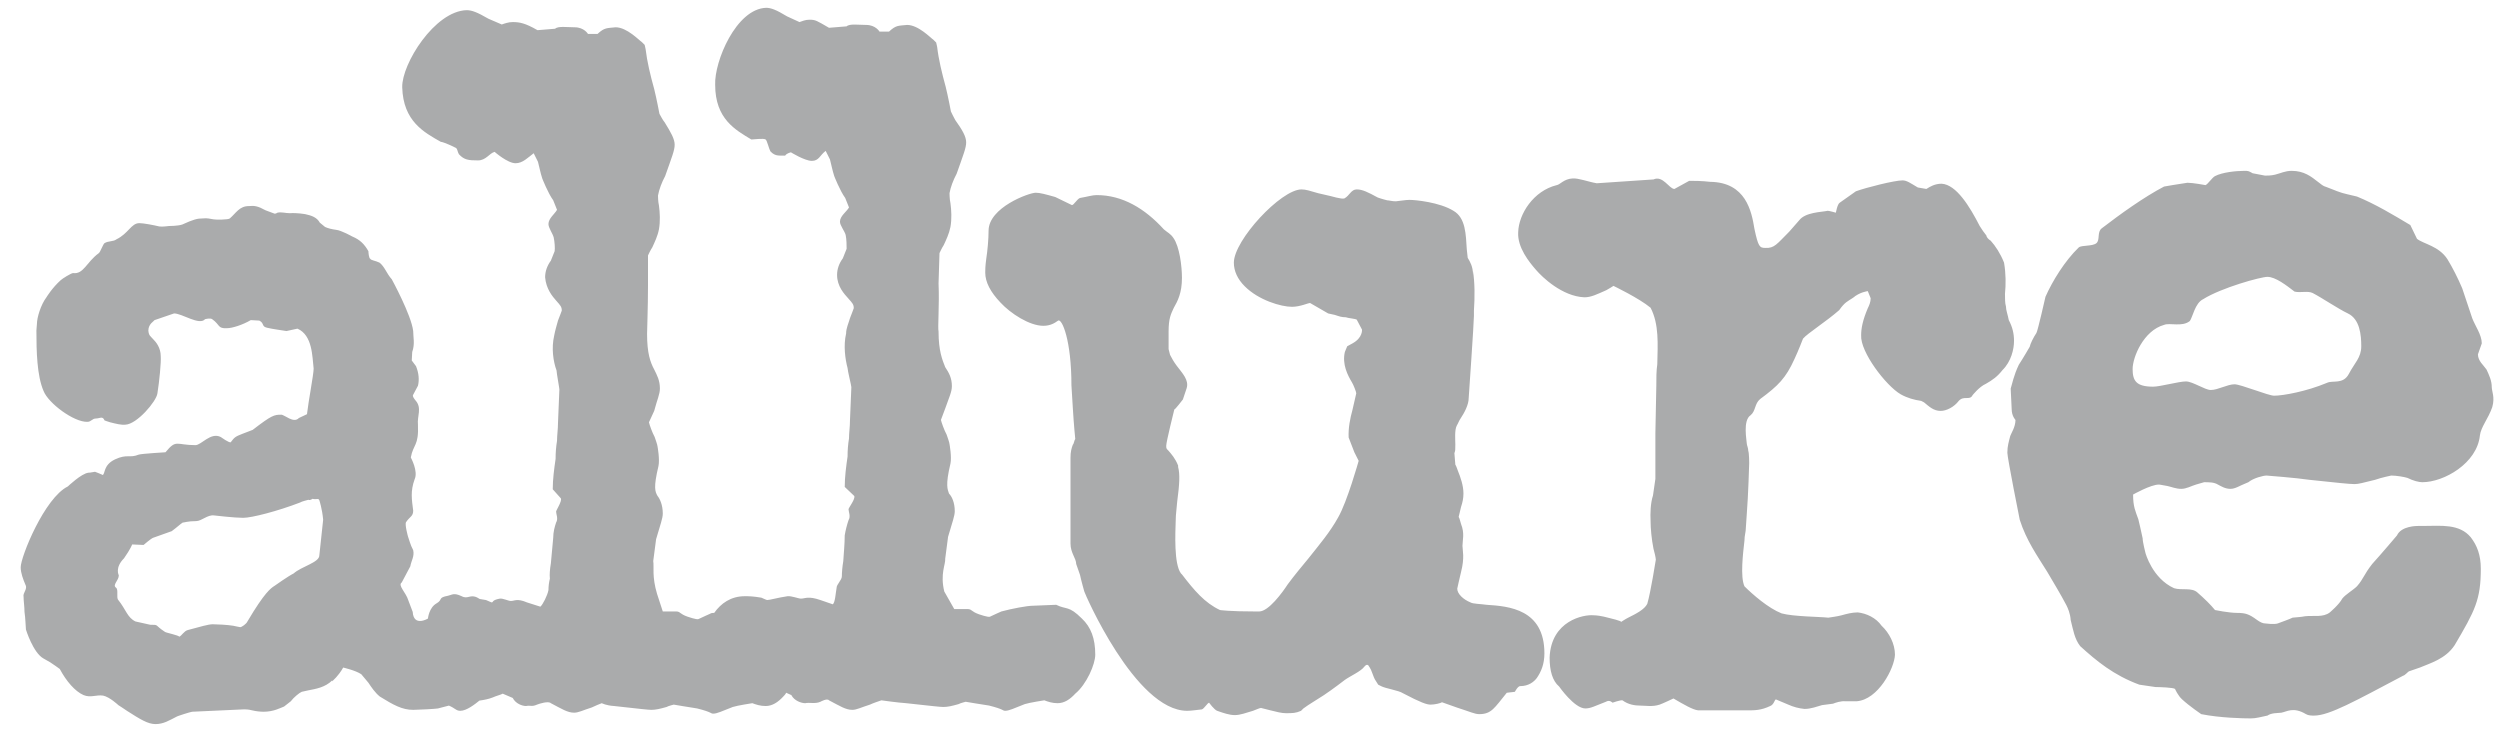 <svg xmlns="http://www.w3.org/2000/svg" width="105" height="31" viewBox="0 0 105 31" fill="none"><g style="mix-blend-mode:luminosity" opacity="0.5" clip-path="url(#clip0_4975_139770)"><path fill-rule="evenodd" clip-rule="evenodd" d="M104.654 16.259C104.654 15.98 104.535 15.741 104.434 15.521C104.314 15.342 104.073 15.161 104.073 14.882L104.235 14.423C104.235 14.063 103.954 13.684 103.834 13.366L103.413 12.108C103.234 11.688 103.014 11.249 102.794 10.89C102.434 10.33 101.793 10.251 101.514 10.031L101.234 9.452C100.533 9.034 99.773 8.574 98.993 8.255C98.772 8.195 98.412 8.134 98.172 8.035C98.013 7.975 97.713 7.856 97.713 7.856C97.553 7.816 97.493 7.736 97.353 7.637C97.072 7.417 96.772 7.176 96.252 7.176C95.972 7.176 95.793 7.277 95.551 7.336C95.391 7.376 95.212 7.376 95.132 7.376L94.612 7.277C94.431 7.176 94.431 7.176 94.252 7.176C93.911 7.176 93.331 7.237 93.031 7.396C92.911 7.456 92.731 7.736 92.632 7.775C92.632 7.775 92.11 7.676 91.871 7.676C91.571 7.716 90.891 7.835 90.891 7.835C90.05 8.274 89.05 8.993 88.27 9.592C88.069 9.751 88.21 10.072 88.05 10.212C87.89 10.351 87.43 10.291 87.31 10.39C86.729 10.95 86.209 11.788 85.909 12.466C85.909 12.466 85.59 13.884 85.53 13.984C85.409 14.164 85.269 14.442 85.249 14.563C85.249 14.563 84.949 15.082 84.79 15.321C84.57 15.781 84.509 16.14 84.449 16.32L84.49 17.178C84.49 17.478 84.65 17.637 84.65 17.637C84.65 17.936 84.469 18.196 84.429 18.315C84.369 18.556 84.309 18.735 84.309 19.015C84.309 19.234 84.829 21.829 84.829 21.829C85.109 22.707 85.569 23.346 85.989 24.025C86.27 24.505 86.55 24.963 86.79 25.422C86.85 25.542 86.95 25.762 86.969 26.042C87.07 26.44 87.13 26.84 87.37 27.14C88.05 27.758 88.77 28.357 89.851 28.756L90.531 28.856C90.691 28.856 91.29 28.875 91.351 28.936C91.351 28.936 91.471 29.215 91.65 29.375C91.951 29.654 92.451 29.994 92.451 29.994C93.251 30.154 94.231 30.173 94.531 30.173C94.751 30.173 94.952 30.113 95.232 30.055C95.411 29.934 95.652 29.954 95.812 29.934C96.052 29.893 96.312 29.674 96.852 29.994C96.951 30.055 97.092 30.055 97.193 30.055C97.832 30.055 98.932 29.435 100.934 28.378C100.993 28.378 101.154 28.197 101.173 28.197L101.633 28.038C102.054 27.859 102.714 27.678 103.094 27.099C103.954 25.642 104.194 25.183 104.194 23.885C104.194 23.306 104.034 22.907 103.773 22.567C103.294 21.988 102.513 22.089 101.814 22.089H101.594C101.493 22.089 100.854 22.089 100.673 22.488C100.673 22.488 100.032 23.247 99.633 23.686C99.273 24.145 99.273 24.305 98.993 24.623C98.833 24.784 98.513 24.963 98.373 25.144C98.252 25.383 97.853 25.721 97.853 25.721C97.573 25.941 97.172 25.842 96.813 25.882C96.632 25.921 96.453 25.921 96.291 25.941C96.172 26.001 95.832 26.122 95.672 26.182C95.512 26.24 95.152 26.182 95.111 26.182C95.052 26.182 94.932 26.141 94.772 26.021C94.472 25.801 94.311 25.742 93.972 25.742C93.612 25.742 93.031 25.622 93.031 25.622C92.852 25.403 92.611 25.163 92.291 24.884C92.052 24.664 91.631 24.804 91.311 24.705C90.391 24.285 90.11 23.226 90.11 23.226C90.11 23.226 89.991 22.767 89.991 22.608C89.95 22.388 89.81 21.809 89.81 21.809C89.69 21.469 89.59 21.29 89.59 20.771C89.59 20.771 90.33 20.352 90.671 20.352C90.731 20.352 90.891 20.392 91.031 20.412C91.21 20.451 91.391 20.532 91.611 20.532C91.831 20.532 92.03 20.412 92.231 20.352C92.351 20.313 92.572 20.253 92.572 20.253C92.791 20.253 92.991 20.253 93.152 20.352C93.271 20.412 93.452 20.532 93.672 20.532C93.892 20.532 94.032 20.412 94.431 20.253C94.652 20.072 95.072 19.973 95.191 19.973C95.191 19.973 96.472 20.072 96.992 20.152C98.132 20.272 98.673 20.332 98.893 20.332C99.072 20.332 99.253 20.272 99.754 20.152C100.032 20.053 100.433 19.973 100.433 19.973C100.653 19.973 100.993 20.033 101.113 20.072C101.353 20.192 101.594 20.253 101.734 20.253C102.653 20.253 104.034 19.454 104.155 18.296C104.194 17.936 104.513 17.577 104.675 17.099C104.794 16.679 104.654 16.44 104.654 16.259ZM84.589 14.322C84.589 14.023 84.529 13.745 84.369 13.445C84.329 13.226 84.249 13.025 84.249 12.865C84.209 12.746 84.209 12.526 84.209 12.346C84.249 11.949 84.249 11.488 84.169 11.028C84.009 10.631 83.808 10.33 83.609 10.109C83.508 10.05 83.428 9.95 83.428 9.891C83.329 9.771 83.249 9.652 83.148 9.493C82.729 8.674 82.168 7.754 81.549 7.716C81.269 7.716 81.068 7.834 80.908 7.936L80.548 7.874C80.248 7.697 80.088 7.576 79.908 7.576C79.569 7.576 78.388 7.874 77.948 8.034L77.267 8.515C77.168 8.574 77.107 8.933 77.107 8.933C77.107 8.933 76.827 8.853 76.767 8.853C76.488 8.912 75.828 8.912 75.567 9.252C75.567 9.252 75.267 9.59 75.146 9.732C74.626 10.251 74.527 10.431 74.147 10.412C73.906 10.412 73.847 10.37 73.686 9.611C73.567 8.874 73.327 7.656 71.826 7.637C71.487 7.595 71.126 7.595 70.946 7.595L70.326 7.936C70.106 7.936 69.845 7.355 69.446 7.536L67.064 7.697C66.704 7.637 66.305 7.476 66.044 7.495C65.684 7.515 65.524 7.754 65.384 7.775C64.404 8.014 63.785 8.993 63.764 9.751C63.724 10.389 64.225 11.01 64.525 11.349C64.764 11.628 65.604 12.447 66.544 12.487C66.825 12.487 67.064 12.365 67.465 12.188C67.585 12.126 67.765 12.007 67.765 12.007C67.765 12.007 68.846 12.526 69.325 12.926C69.685 13.624 69.625 14.444 69.606 15.301C69.565 15.58 69.565 15.88 69.565 16.22L69.526 18.195V20.113L69.425 20.812C69.325 21.11 69.306 21.551 69.325 21.909C69.325 22.188 69.366 22.649 69.446 23.046C69.485 23.167 69.545 23.447 69.545 23.506C69.545 23.506 69.325 24.902 69.185 25.362C69.066 25.602 68.706 25.782 68.385 25.942C68.266 26.001 68.085 26.122 68.085 26.122C68.126 26.082 67.606 25.96 67.606 25.96C67.245 25.861 67.045 25.842 66.924 25.842C66.525 25.803 65.144 26.061 65.084 27.618C65.084 28.177 65.204 28.597 65.485 28.836C65.485 28.836 66.124 29.755 66.585 29.755C66.805 29.755 66.984 29.654 67.444 29.476C67.606 29.375 67.725 29.513 67.725 29.513C67.725 29.513 68.065 29.394 68.145 29.414C68.385 29.594 68.665 29.635 68.885 29.635C69.105 29.635 69.405 29.694 69.705 29.594C69.826 29.555 70.285 29.336 70.285 29.336C70.725 29.594 71.105 29.814 71.325 29.835H73.407C73.686 29.835 73.966 29.835 74.346 29.654C74.507 29.594 74.527 29.394 74.587 29.375L75.107 29.594C75.322 29.691 75.552 29.752 75.787 29.775C76.067 29.775 76.307 29.674 76.527 29.615L76.987 29.555C77.088 29.513 77.327 29.433 77.508 29.454H77.968C78.887 29.394 79.569 28.056 79.588 27.499C79.588 27.039 79.348 26.58 79.027 26.281C78.788 25.942 78.388 25.762 78.028 25.721C77.787 25.721 77.567 25.782 77.347 25.842C77.228 25.881 76.788 25.942 76.788 25.942C76.427 25.9 75.327 25.9 74.827 25.762C74.266 25.542 73.606 24.963 73.267 24.625C73.086 24.223 73.206 23.247 73.267 22.707C73.267 22.488 73.327 22.348 73.327 22.148L73.366 21.57C73.427 20.83 73.466 19.454 73.466 19.454C73.466 19.454 73.466 19.034 73.427 18.935C73.427 18.815 73.366 18.696 73.366 18.636C73.366 18.515 73.187 17.657 73.526 17.439C73.746 17.258 73.686 16.959 73.927 16.759C74.687 16.199 75.006 15.88 75.366 15.082C75.528 14.743 75.726 14.224 75.726 14.224C75.907 14.005 76.727 13.486 77.247 13.025C77.487 12.687 77.588 12.666 77.828 12.507C78.108 12.266 78.447 12.227 78.447 12.227L78.568 12.526C78.568 12.687 78.507 12.826 78.447 12.946C78.227 13.465 78.168 13.803 78.168 14.083C78.127 14.782 79.208 16.199 79.828 16.56C80.108 16.718 80.408 16.798 80.689 16.837L80.809 16.899C81.029 17.079 81.209 17.258 81.508 17.258C81.748 17.258 82.069 17.099 82.268 16.837C82.488 16.598 82.729 16.837 82.848 16.598C82.848 16.598 83.129 16.24 83.409 16.119C83.689 15.96 83.888 15.819 84.108 15.54C84.469 15.183 84.589 14.664 84.589 14.322ZM64.865 27.439C64.865 25.583 63.366 25.462 62.445 25.402C62.164 25.363 61.864 25.363 61.765 25.303C61.465 25.183 61.204 24.944 61.204 24.724C61.204 24.724 61.304 24.265 61.364 24.025C61.524 23.406 61.424 23.107 61.424 22.927C61.424 22.688 61.524 22.408 61.364 22.009C61.325 21.889 61.304 21.77 61.264 21.71C61.264 21.71 61.325 21.471 61.364 21.29C61.424 21.111 61.465 20.931 61.465 20.731C61.465 20.392 61.344 20.052 61.224 19.753C61.185 19.654 61.165 19.574 61.124 19.514L61.085 19.034C61.124 18.915 61.124 18.915 61.124 18.675C61.124 18.496 61.085 18.056 61.185 17.876C61.245 17.777 61.284 17.657 61.344 17.577C61.504 17.338 61.685 16.998 61.685 16.72C61.685 16.72 61.905 13.544 61.905 13.266V13.046C61.944 12.487 61.944 11.848 61.864 11.389V11.509C61.864 11.209 61.744 10.989 61.644 10.829L61.605 10.47C61.564 9.852 61.564 9.152 61.044 8.853C60.464 8.494 59.444 8.395 59.204 8.395C59.023 8.395 58.844 8.435 58.624 8.455C58.464 8.455 58.343 8.414 58.264 8.414C58.264 8.414 58.024 8.354 57.864 8.295C57.463 8.076 57.224 7.955 56.984 7.955C56.743 7.955 56.684 8.216 56.464 8.334C56.343 8.375 55.903 8.235 55.884 8.235L55.364 8.115C55.023 8.016 54.842 7.955 54.663 7.955C53.802 7.955 51.822 10.091 51.822 11.03C51.822 11.389 51.981 11.729 52.283 12.028C52.862 12.607 53.802 12.886 54.263 12.886C54.602 12.886 54.943 12.726 55.023 12.726L55.783 13.165L56.063 13.226C56.244 13.286 56.343 13.325 56.523 13.325C56.624 13.365 56.924 13.385 56.984 13.426L57.204 13.844C57.204 13.844 57.243 14.184 56.803 14.423L56.583 14.543L56.484 14.782C56.363 15.301 56.602 15.761 56.783 16.061C56.844 16.16 56.963 16.459 56.963 16.519L56.803 17.217C56.704 17.577 56.624 17.977 56.643 18.375L56.883 18.995C56.943 19.114 57.064 19.355 57.064 19.355C57.064 19.355 56.583 21.071 56.203 21.729C55.863 22.349 55.403 22.887 54.943 23.467C54.663 23.805 54.363 24.165 54.083 24.544C53.862 24.883 53.282 25.682 52.883 25.682H52.762C51.623 25.682 51.241 25.622 51.241 25.622C50.602 25.323 50.162 24.804 49.642 24.125L49.601 24.085C49.301 23.686 49.362 22.408 49.381 21.829C49.381 21.609 49.422 21.35 49.442 21.071C49.541 20.332 49.562 19.913 49.481 19.613V19.553C49.362 19.254 49.202 19.075 49.081 18.935C48.982 18.836 48.982 18.836 48.982 18.715C48.982 18.556 49.321 17.198 49.321 17.198C49.362 17.198 49.662 16.799 49.681 16.778L49.841 16.3C49.942 15.96 49.662 15.68 49.422 15.361C49.301 15.202 49.202 15.023 49.142 14.903L49.081 14.663V13.925C49.081 13.365 49.181 13.185 49.301 12.926C49.461 12.646 49.642 12.306 49.642 11.669C49.642 11.189 49.541 10.351 49.282 9.992C49.161 9.811 49.041 9.772 48.881 9.632C48.081 8.754 47.142 8.194 46.061 8.194C45.88 8.194 45.701 8.255 45.36 8.315C45.241 8.354 45.101 8.614 45.021 8.614L44.32 8.274C43.9 8.156 43.68 8.095 43.5 8.095C43.22 8.095 41.52 8.713 41.52 9.693C41.52 10.031 41.479 10.511 41.42 10.89C41.38 11.189 41.38 11.348 41.38 11.449C41.38 11.848 41.6 12.268 42.02 12.707C42.441 13.165 43.239 13.684 43.82 13.684C44.12 13.684 44.301 13.566 44.441 13.465C44.601 13.366 45 14.283 45 16.18L45.06 17.159C45.101 17.857 45.161 18.436 45.161 18.436C45.121 18.476 45.101 18.655 45.06 18.675C45 18.836 44.961 18.974 44.961 19.234V22.828C44.961 23.228 45.2 23.447 45.2 23.686L45.36 24.145C45.42 24.425 45.541 24.844 45.541 24.844C45.541 24.884 47.681 29.854 49.862 29.854C50.042 29.854 50.281 29.814 50.482 29.794C50.581 29.755 50.721 29.515 50.782 29.515C50.782 29.515 51.002 29.814 51.122 29.855C51.403 29.954 51.642 30.034 51.862 30.034C52.102 30.034 52.342 29.934 52.622 29.855C52.743 29.814 52.903 29.734 52.963 29.734L53.362 29.835C53.603 29.895 53.823 29.954 54.003 29.954C54.283 29.954 54.423 29.954 54.643 29.855L54.743 29.755C54.983 29.575 55.303 29.396 55.603 29.196C55.964 28.957 56.484 28.556 56.484 28.556C56.704 28.397 57.163 28.197 57.304 27.998C57.403 27.878 57.464 27.938 57.464 27.938C57.464 27.938 57.584 28.098 57.623 28.238C57.683 28.397 57.724 28.517 57.784 28.597L57.884 28.756L58.005 28.817C58.184 28.916 58.745 28.996 58.924 29.116C59.684 29.515 59.925 29.594 60.084 29.594C60.264 29.594 60.505 29.535 60.564 29.495L61.185 29.715C61.744 29.895 61.944 29.994 62.125 29.994C62.645 29.994 62.764 29.734 63.285 29.096L63.625 29.056C63.625 29.056 63.746 28.817 63.845 28.817C64.205 28.817 64.425 28.636 64.546 28.477C64.725 28.218 64.865 27.898 64.865 27.439L64.865 27.439ZM20.148 25.157C20.116 25.14 20.085 25.122 20.055 25.103C19.755 24.942 19.654 25.181 19.395 25.043C19.054 24.882 18.994 24.984 18.814 25.022C18.374 25.103 18.614 25.181 18.334 25.342C18.014 25.523 17.973 25.98 17.973 25.98C17.973 25.98 17.373 26.341 17.334 25.7L17.153 25.224C17.054 24.882 16.694 24.584 16.873 24.464L17.233 23.786C17.274 23.546 17.414 23.366 17.354 23.106C17.233 22.888 17.173 22.626 17.134 22.527C17.134 22.527 16.994 22.029 17.054 21.93C17.214 21.691 17.354 21.691 17.354 21.448C17.294 20.97 17.233 20.632 17.414 20.131C17.574 19.794 17.254 19.215 17.254 19.215C17.354 18.655 17.594 18.735 17.554 17.836C17.514 17.478 17.734 17.136 17.453 16.819C17.453 16.819 17.294 16.638 17.354 16.578L17.555 16.199C17.613 15.96 17.594 15.68 17.473 15.38L17.294 15.14L17.313 14.782C17.434 14.444 17.354 14.164 17.354 13.904C17.274 13.226 16.454 11.729 16.454 11.729C16.234 11.488 16.154 11.189 15.934 11.028C15.773 10.95 15.574 10.931 15.553 10.87C15.494 10.851 15.473 10.609 15.473 10.55C15.313 10.27 15.134 10.072 14.793 9.932C14.793 9.932 14.334 9.673 14.114 9.652C13.954 9.632 13.773 9.59 13.652 9.532L13.432 9.351C13.313 9.133 13.093 9.052 12.813 8.993C12.813 8.993 12.472 8.933 12.172 8.954C11.993 8.954 11.812 8.894 11.652 8.933C11.592 8.974 11.553 8.974 11.533 8.974L11.152 8.832C10.832 8.655 10.692 8.632 10.453 8.655C10.051 8.655 9.911 8.954 9.652 9.174C9.592 9.232 9.052 9.232 8.972 9.213C8.812 9.193 8.731 9.151 8.511 9.174C8.291 9.174 8.131 9.213 7.652 9.431C7.471 9.493 7.091 9.493 7.091 9.493C7.091 9.493 6.811 9.532 6.692 9.511C6.451 9.454 6.032 9.372 5.851 9.372C5.512 9.372 5.391 9.81 4.891 10.051C4.77 10.152 4.55 10.112 4.39 10.212C4.33 10.251 4.211 10.591 4.151 10.631C3.631 11.01 3.51 11.529 3.07 11.469C2.99 11.469 2.61 11.708 2.55 11.767C2.19 12.089 1.95 12.487 1.95 12.487C1.71 12.804 1.551 13.344 1.551 13.605C1.551 13.645 1.529 13.823 1.529 13.884C1.529 14.743 1.551 15.781 1.829 16.42C2.03 16.939 3.111 17.738 3.67 17.717C3.831 17.717 3.87 17.577 4.03 17.577C4.191 17.577 4.31 17.458 4.39 17.657C4.39 17.657 4.55 17.717 4.631 17.738C4.871 17.797 5.091 17.857 5.27 17.836C5.751 17.816 6.571 16.858 6.612 16.52C6.692 16.02 6.772 15.202 6.751 14.963C6.751 14.602 6.552 14.363 6.431 14.244C6.31 14.103 6.252 14.103 6.231 13.884C6.231 13.605 6.472 13.486 6.491 13.445L7.311 13.164C7.652 13.164 8.372 13.683 8.612 13.406C8.612 13.406 8.832 13.344 8.912 13.406C9.251 13.645 9.132 13.803 9.531 13.785C9.752 13.785 10.192 13.645 10.532 13.445L10.892 13.465C11.113 13.584 10.973 13.706 11.212 13.764C11.452 13.823 11.792 13.863 12.032 13.904L12.493 13.803C13.132 14.083 13.113 14.982 13.173 15.482C13.173 15.721 12.953 16.858 12.893 17.396L12.552 17.557C12.332 17.796 11.952 17.417 11.812 17.417C11.512 17.417 11.412 17.439 10.612 18.055L10.192 18.216C9.892 18.335 9.853 18.355 9.691 18.574C9.632 18.615 9.272 18.355 9.272 18.355C8.852 18.137 8.452 18.696 8.211 18.696C7.391 18.696 7.411 18.434 6.951 18.995C6.951 18.995 5.952 19.054 5.831 19.093C5.43 19.254 5.35 19.054 4.83 19.294C4.33 19.534 4.431 19.892 4.31 19.953C4.351 19.953 3.991 19.814 3.991 19.814C3.95 19.814 3.81 19.854 3.71 19.854C3.411 19.892 2.85 20.43 2.85 20.43C1.87 20.911 0.869 23.385 0.869 23.826C0.869 24.065 0.97 24.326 1.07 24.564C1.169 24.744 0.949 24.901 0.99 25.064C0.99 25.243 1.029 25.482 1.029 25.7C1.07 25.98 1.07 26.219 1.089 26.44C1.089 26.44 1.389 27.418 1.829 27.658L2.11 27.818C2.211 27.878 2.511 28.098 2.511 28.098C2.789 28.616 3.15 29.036 3.51 29.194C3.81 29.316 4.03 29.174 4.33 29.215C4.61 29.274 4.97 29.615 4.97 29.615C5.071 29.674 5.21 29.775 5.331 29.854C5.891 30.212 6.211 30.412 6.53 30.412C6.871 30.412 7.111 30.254 7.391 30.114C7.432 30.074 8.032 29.893 8.071 29.893L10.252 29.793C10.312 29.793 10.433 29.793 10.592 29.835C10.752 29.874 10.932 29.893 11.072 29.893C11.492 29.893 11.773 29.734 11.932 29.674L12.213 29.454C12.332 29.295 12.573 29.096 12.672 29.056L12.953 28.994C13.253 28.935 13.652 28.875 13.954 28.577V28.616C14.193 28.395 14.353 28.156 14.413 28.037C14.413 28.037 14.933 28.156 15.173 28.317L15.473 28.675C15.593 28.856 15.753 29.096 15.954 29.256C16.534 29.615 16.894 29.814 17.354 29.814C17.533 29.814 18.294 29.775 18.394 29.755L18.854 29.635C19.134 29.755 19.154 29.854 19.334 29.854C19.598 29.854 19.947 29.577 20.136 29.425C20.32 29.401 20.53 29.359 20.694 29.293C20.815 29.235 21.054 29.174 21.114 29.134L21.535 29.314C21.654 29.553 21.934 29.653 22.094 29.653C22.275 29.614 22.335 29.693 22.555 29.594C22.655 29.554 23.035 29.433 23.136 29.534C23.595 29.773 23.835 29.933 24.115 29.933C24.295 29.933 24.476 29.833 24.855 29.713C24.976 29.653 25.216 29.553 25.276 29.534C25.276 29.534 25.455 29.633 25.796 29.653C26.875 29.773 27.235 29.814 27.356 29.814C27.535 29.814 27.716 29.773 27.997 29.693C28.057 29.653 28.297 29.594 28.297 29.594C28.297 29.594 28.996 29.713 29.276 29.754C29.917 29.913 29.837 29.973 29.956 29.973C30.117 29.973 30.316 29.872 30.777 29.693C30.957 29.633 31.597 29.534 31.597 29.534C31.757 29.594 31.936 29.653 32.157 29.653C32.437 29.653 32.678 29.493 32.898 29.254C32.937 29.214 32.998 29.155 33.017 29.095L33.237 29.194C33.358 29.433 33.658 29.534 33.818 29.534C33.997 29.493 34.238 29.573 34.458 29.474C34.458 29.474 34.739 29.314 34.818 29.414C35.278 29.653 35.518 29.814 35.798 29.814C35.977 29.814 36.158 29.713 36.538 29.594C36.659 29.534 36.959 29.433 37.019 29.414C37.019 29.414 37.718 29.513 38.059 29.534C39.14 29.653 39.498 29.693 39.619 29.693C39.8 29.693 39.979 29.653 40.26 29.573C40.32 29.534 40.559 29.474 40.559 29.474C40.559 29.474 41.259 29.594 41.539 29.633C42.18 29.793 42.1 29.853 42.219 29.853C42.38 29.853 42.579 29.754 43.04 29.573C43.22 29.513 43.86 29.413 43.86 29.413C44.02 29.474 44.199 29.534 44.42 29.534C44.7 29.534 44.941 29.374 45.161 29.134C45.641 28.735 46.001 27.896 46.001 27.497C46.001 26.819 45.821 26.339 45.44 25.98C44.881 25.422 44.801 25.62 44.361 25.401L43.38 25.441C43.14 25.441 42.499 25.562 42.059 25.681C42.059 25.681 41.699 25.84 41.58 25.9C41.52 25.941 41.12 25.801 41.12 25.801C40.78 25.681 40.819 25.581 40.639 25.581H40.079L39.66 24.843C39.479 24.104 39.718 23.704 39.699 23.465L39.819 22.546C39.999 21.928 40.1 21.668 40.1 21.469C40.1 21.11 39.979 20.85 39.858 20.731C39.8 20.55 39.699 20.391 39.919 19.472C39.979 19.194 39.88 18.654 39.88 18.654C39.88 18.593 39.779 18.315 39.759 18.255C39.66 18.075 39.539 17.736 39.519 17.636L39.699 17.157C39.859 16.698 39.979 16.458 39.979 16.218C39.979 15.879 39.858 15.659 39.699 15.42C39.58 15.121 39.419 14.742 39.419 13.923C39.379 13.764 39.459 12.785 39.419 11.906L39.459 10.63C39.459 10.63 39.559 10.41 39.639 10.29C39.74 10.07 39.858 9.831 39.919 9.532C39.979 9.192 39.959 8.832 39.919 8.533C39.88 8.373 39.88 8.113 39.88 8.113C39.919 7.874 40.04 7.555 40.18 7.295C40.46 6.496 40.579 6.218 40.579 5.978C40.579 5.738 40.419 5.459 40.119 5.039C40.059 4.92 39.959 4.74 39.938 4.681C39.938 4.681 39.819 4.042 39.718 3.642C39.559 3.063 39.419 2.485 39.36 1.965L39.319 1.786L39.198 1.665C39.099 1.607 38.579 1.047 38.098 1.047C37.738 1.086 37.638 1.047 37.339 1.327H36.939C36.939 1.327 36.778 1.047 36.378 1.047C36.078 1.047 35.678 0.987 35.558 1.107L34.818 1.167C34.298 0.867 34.258 0.828 33.997 0.828C33.818 0.828 33.697 0.888 33.578 0.927L33.058 0.688C32.597 0.408 32.377 0.328 32.178 0.328C30.918 0.369 29.997 2.584 30.037 3.562C30.037 5 30.896 5.459 31.557 5.859C31.658 5.859 32.077 5.798 32.157 5.859C32.217 5.898 32.297 6.257 32.357 6.357C32.577 6.597 32.778 6.517 32.978 6.537C32.978 6.537 32.998 6.457 33.218 6.397C33.218 6.397 33.798 6.757 34.098 6.757C34.398 6.757 34.437 6.517 34.678 6.337L34.858 6.696C34.918 6.916 34.959 7.155 35.038 7.396C35.038 7.396 35.278 8.014 35.498 8.313L35.658 8.713C35.558 8.892 35.278 9.071 35.278 9.312C35.278 9.471 35.479 9.71 35.518 9.87C35.558 10.05 35.558 10.33 35.558 10.449L35.399 10.849C35.237 11.069 35.157 11.308 35.157 11.547C35.157 12.027 35.457 12.346 35.638 12.546C35.798 12.725 35.858 12.785 35.858 12.944C35.858 12.944 35.757 13.224 35.699 13.364C35.638 13.584 35.537 13.783 35.537 14.003C35.418 14.522 35.498 15.08 35.598 15.46C35.598 15.56 35.757 16.199 35.757 16.259L35.699 17.657C35.699 17.935 35.658 18.175 35.658 18.415C35.617 18.665 35.597 18.919 35.598 19.173C35.537 19.592 35.479 20.031 35.479 20.451L35.878 20.83C35.938 20.95 35.638 21.329 35.638 21.389C35.638 21.489 35.738 21.689 35.638 21.848C35.568 22.057 35.514 22.27 35.478 22.488C35.478 22.845 35.438 23.226 35.418 23.564C35.378 23.805 35.358 24.044 35.358 24.204C35.358 24.363 35.138 24.544 35.138 24.683C35.097 24.903 35.078 25.302 34.978 25.381L34.458 25.202C33.938 25.022 33.818 25.142 33.638 25.142C33.537 25.142 33.237 25.022 33.078 25.041C32.657 25.102 32.337 25.202 32.217 25.202C32.217 25.202 32.098 25.162 31.977 25.102C31.617 25.041 31.457 25.041 31.276 25.041C30.698 25.041 30.277 25.342 29.997 25.741C29.936 25.741 29.876 25.741 29.817 25.781C29.817 25.781 29.457 25.941 29.337 26.001C29.276 26.04 28.877 25.9 28.877 25.9C28.536 25.781 28.577 25.681 28.396 25.681H27.837L27.596 24.942C27.375 24.204 27.477 23.805 27.436 23.564L27.556 22.647C27.736 22.027 27.837 21.769 27.837 21.569C27.837 21.209 27.716 20.95 27.617 20.83C27.516 20.651 27.436 20.49 27.656 19.573C27.716 19.293 27.617 18.754 27.617 18.754C27.617 18.694 27.516 18.415 27.496 18.354C27.397 18.175 27.276 17.835 27.256 17.736L27.477 17.256C27.596 16.798 27.716 16.558 27.716 16.318C27.716 15.979 27.596 15.76 27.477 15.519C27.315 15.22 27.177 14.841 27.177 14.023C27.177 13.863 27.216 12.886 27.216 12.007V10.729C27.216 10.729 27.315 10.509 27.397 10.389C27.496 10.169 27.617 9.93 27.676 9.631C27.736 9.291 27.716 8.933 27.676 8.632C27.636 8.473 27.636 8.214 27.636 8.214C27.676 7.973 27.796 7.654 27.936 7.396C28.217 6.597 28.336 6.317 28.336 6.078C28.336 5.838 28.176 5.558 27.917 5.14C27.816 5.019 27.736 4.84 27.697 4.78C27.697 4.78 27.576 4.141 27.477 3.742C27.315 3.163 27.177 2.584 27.116 2.065L27.076 1.885L26.956 1.766C26.855 1.706 26.335 1.146 25.856 1.146C25.496 1.187 25.395 1.146 25.095 1.426H24.696C24.696 1.426 24.536 1.146 24.135 1.146C23.835 1.146 23.436 1.086 23.315 1.207L22.575 1.267C22.055 0.967 21.815 0.927 21.535 0.927C21.354 0.927 21.194 0.987 21.074 1.028L20.515 0.787C20.034 0.509 19.814 0.427 19.594 0.427C18.254 0.468 16.873 2.684 16.893 3.663C16.933 5.099 17.814 5.558 18.515 5.958C18.614 5.958 19.054 6.158 19.154 6.217C19.214 6.257 19.214 6.378 19.274 6.477C19.494 6.716 19.674 6.737 20.075 6.737C20.414 6.737 20.554 6.436 20.774 6.378C20.774 6.378 21.315 6.856 21.654 6.856C21.954 6.856 22.174 6.617 22.415 6.436L22.595 6.796C22.655 7.015 22.695 7.256 22.775 7.495C22.775 7.495 23.015 8.113 23.235 8.412L23.395 8.813C23.295 8.992 23.035 9.172 23.035 9.411C23.035 9.571 23.215 9.811 23.255 9.971C23.295 10.15 23.315 10.429 23.295 10.55L23.136 10.948C22.974 11.168 22.895 11.407 22.895 11.648C22.935 12.126 23.195 12.445 23.375 12.645C23.535 12.825 23.595 12.886 23.595 13.045C23.595 13.045 23.494 13.323 23.436 13.463C23.375 13.683 23.315 13.883 23.274 14.102C23.155 14.621 23.235 15.181 23.375 15.56C23.375 15.659 23.494 16.298 23.494 16.358L23.436 17.756C23.436 18.035 23.395 18.275 23.395 18.514C23.354 18.765 23.334 19.019 23.335 19.273C23.274 19.692 23.215 20.131 23.215 20.55L23.555 20.929C23.615 21.049 23.356 21.428 23.356 21.489C23.356 21.588 23.455 21.788 23.356 21.948C23.295 22.128 23.235 22.348 23.235 22.587C23.195 22.946 23.175 23.325 23.136 23.665C23.095 23.904 23.075 24.143 23.095 24.303C23.056 24.46 23.036 24.621 23.035 24.783C22.996 25.002 22.795 25.401 22.695 25.48L22.135 25.302C21.714 25.122 21.615 25.241 21.455 25.241C21.354 25.241 21.114 25.122 20.994 25.142C20.655 25.202 20.715 25.302 20.655 25.302C20.655 25.302 20.534 25.261 20.414 25.202C20.326 25.184 20.237 25.169 20.148 25.157V25.157ZM98.612 13.165C99.113 13.405 99.173 14.063 99.173 14.543C99.173 15.021 98.893 15.241 98.653 15.701C98.412 16.16 97.972 15.96 97.732 16.08C96.872 16.44 95.892 16.619 95.512 16.619C95.271 16.619 94.112 16.14 93.851 16.14C93.551 16.14 93.152 16.38 92.852 16.38C92.611 16.38 92.091 16.02 91.81 16.02C91.51 16.02 90.731 16.24 90.431 16.24C89.73 16.24 89.57 16.001 89.57 15.501C89.57 15.002 90.03 13.884 90.891 13.645C91.13 13.544 91.65 13.744 91.972 13.484C92.091 13.325 92.192 12.726 92.531 12.567C93.292 12.087 94.951 11.628 95.232 11.628C95.572 11.628 96.032 11.988 96.371 12.247C96.612 12.307 96.932 12.207 97.132 12.307C97.553 12.526 98.192 12.965 98.612 13.165ZM13.572 21.829L13.412 23.327C13.412 23.625 12.672 23.785 12.332 24.085C12.092 24.205 11.533 24.604 11.533 24.604C11.372 24.705 11.113 24.882 10.392 26.102C10.351 26.201 10.152 26.341 10.092 26.341C10.051 26.341 9.911 26.302 9.792 26.281C9.552 26.24 9.091 26.219 8.931 26.219C8.752 26.219 8.411 26.322 7.891 26.461C7.732 26.499 7.631 26.701 7.531 26.741C7.492 26.679 6.992 26.58 6.931 26.541C6.472 26.24 6.692 26.24 6.31 26.24L5.691 26.102C5.35 25.942 5.291 25.602 4.97 25.203C4.871 25.103 4.99 24.765 4.871 24.682C4.711 24.565 4.99 24.383 4.99 24.163C4.99 24.163 4.811 23.846 5.21 23.447C5.49 23.046 5.551 22.867 5.551 22.867L6.031 22.888C6.031 22.888 6.331 22.626 6.431 22.587L7.212 22.309C7.432 22.148 7.551 22.029 7.671 21.949C7.732 21.949 7.891 21.887 8.232 21.887C8.472 21.887 8.711 21.611 8.992 21.648C8.992 21.648 9.852 21.749 10.213 21.749C10.571 21.749 11.652 21.471 12.592 21.11C12.692 21.051 12.892 21.011 12.953 20.991C13.052 21.032 13.132 20.929 13.132 20.952C13.293 20.991 13.373 20.911 13.412 21.011C13.412 21.011 13.533 21.369 13.572 21.829Z" fill="#565759"></path></g><defs><clipPath id="clip0_4975_139770"><rect width="104" height="30.241" fill="white" transform="translate(0.869 0.174)"></rect></clipPath></defs></svg>